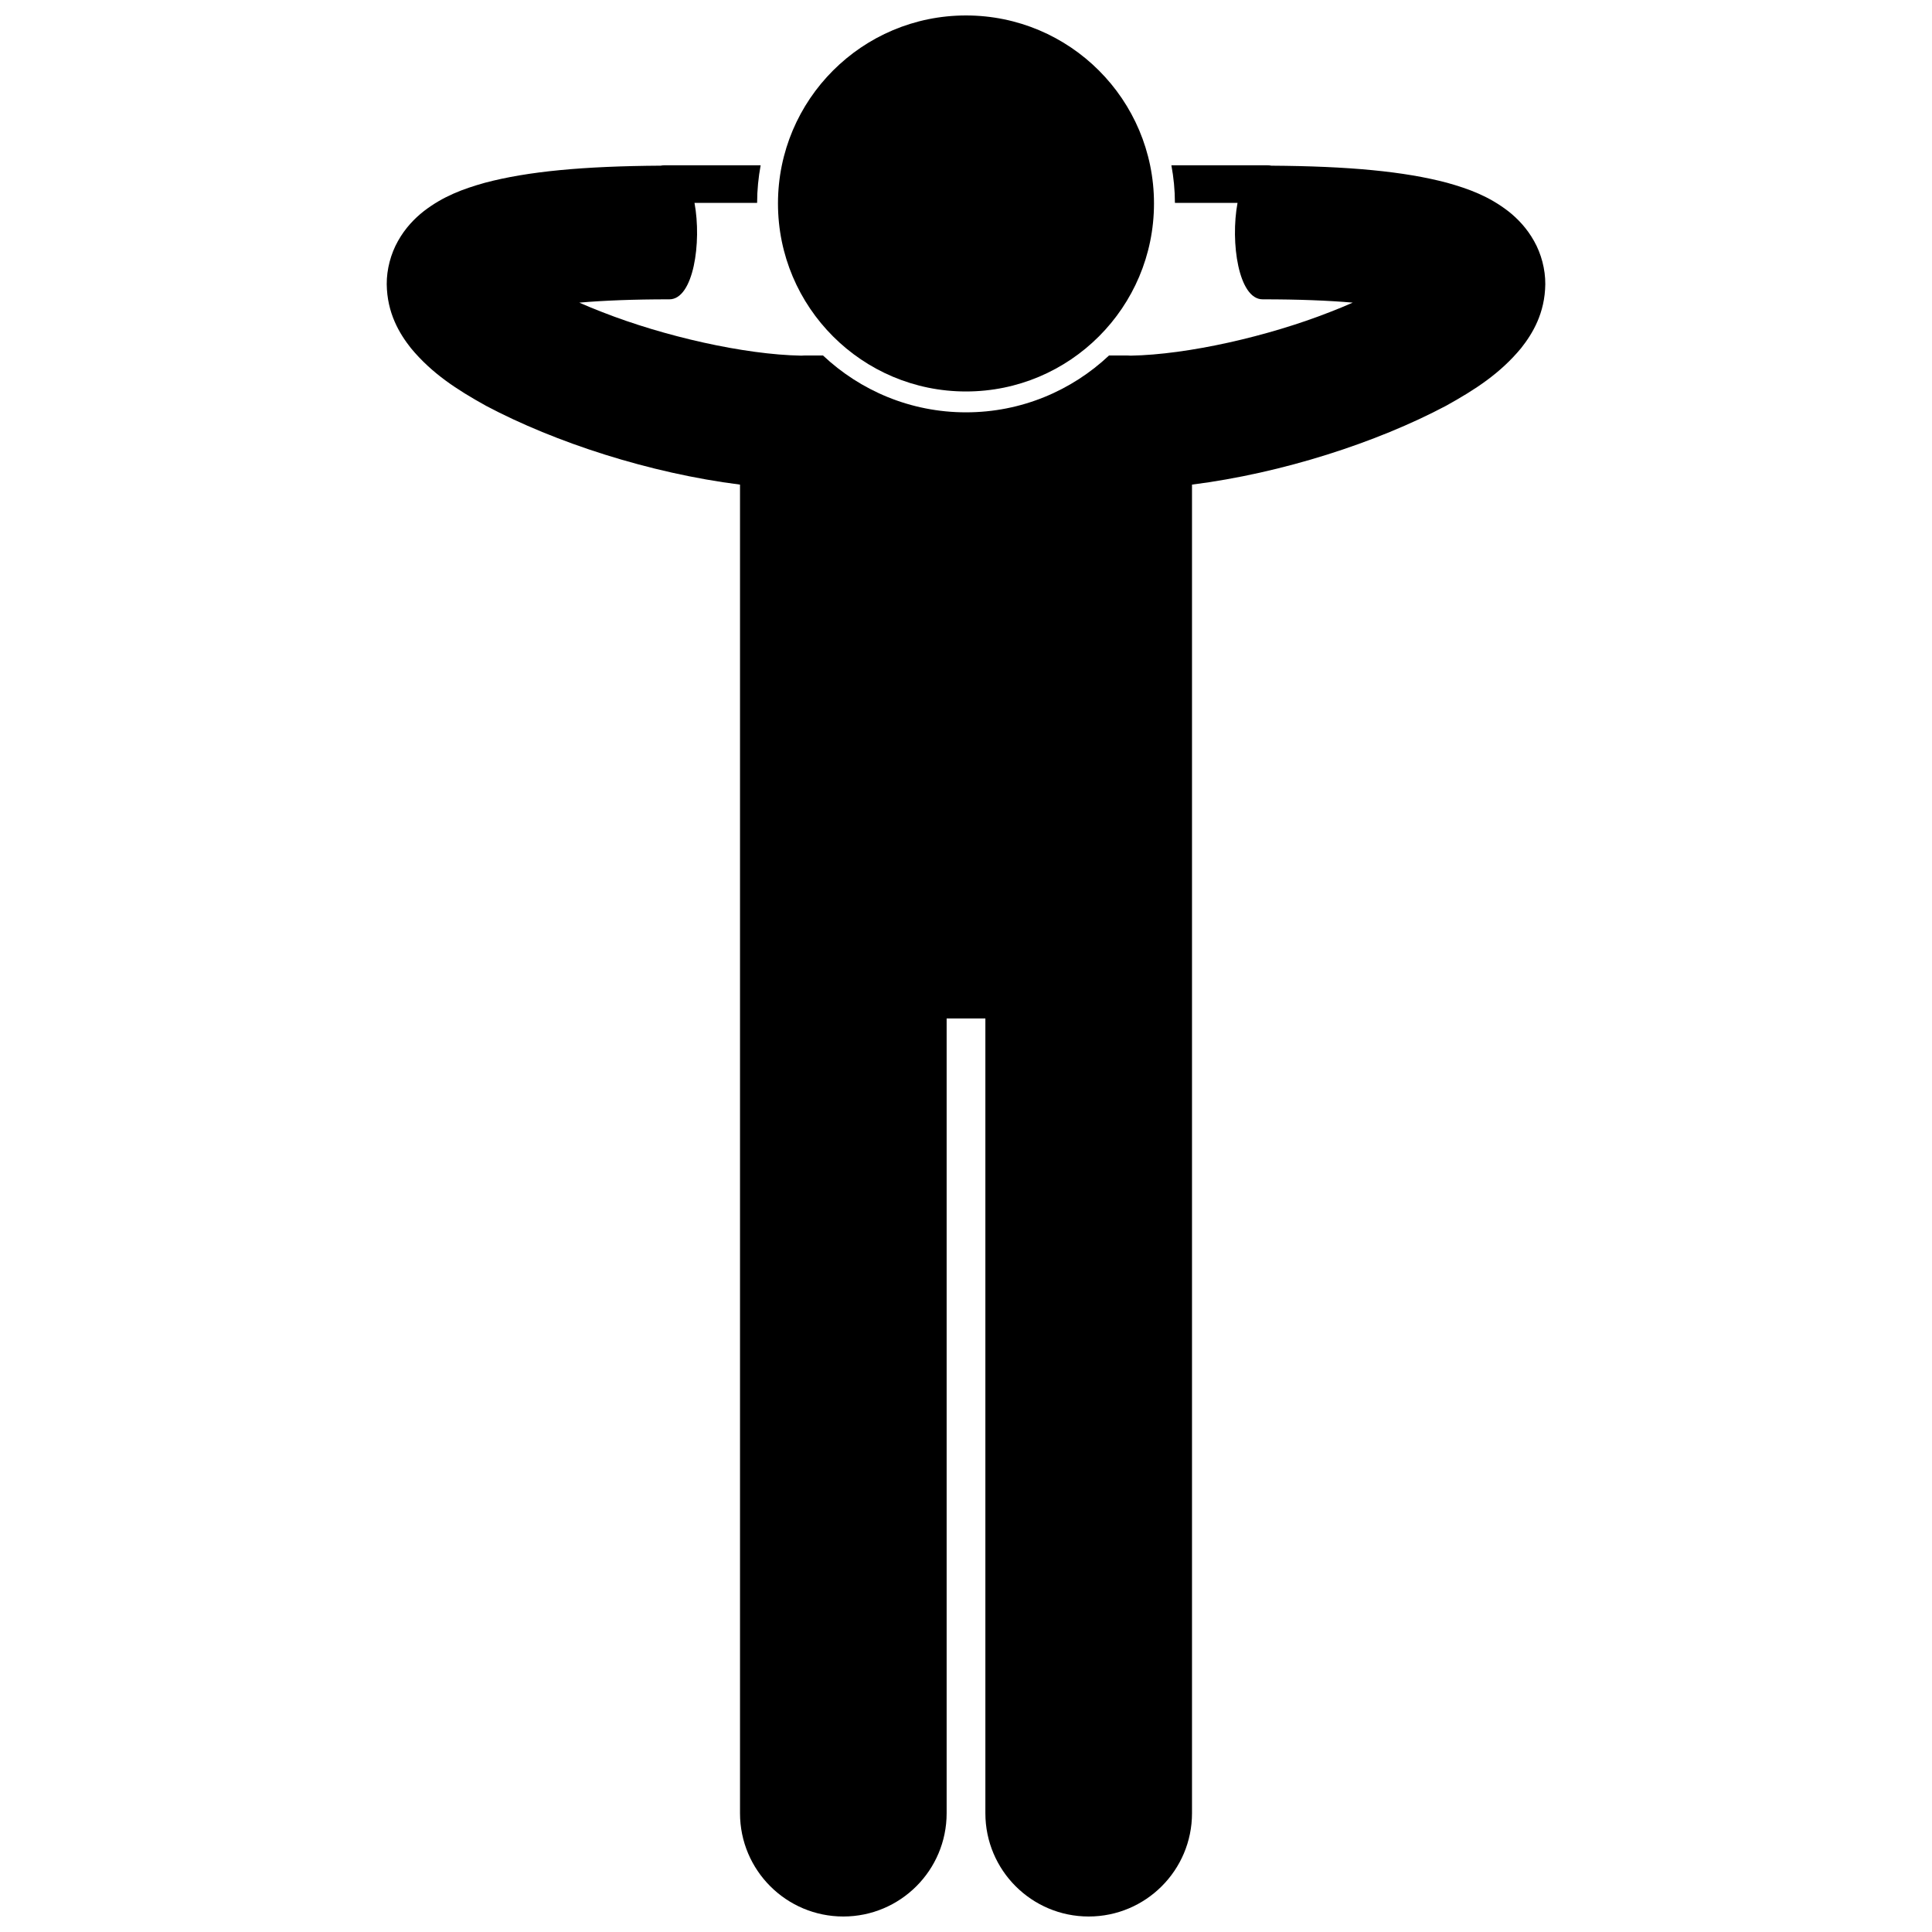 <?xml version="1.0" encoding="UTF-8"?>
<!-- Uploaded to: ICON Repo, www.svgrepo.com, Generator: ICON Repo Mixer Tools -->
<svg width="800px" height="800px" version="1.1" viewBox="144 144 512 512" xmlns="http://www.w3.org/2000/svg">
 <defs>
  <clipPath id="b">
   <path d="m246 187h308v464.9h-308z"/>
  </clipPath>
  <clipPath id="a">
   <path d="m350 148.09h100v99.906h-100z"/>
  </clipPath>
 </defs>
 <g>
  <g clip-path="url(#b)">
   <path d="m272.79 251.54c18.371 9.738 43.387 17.855 67.32 20.887v352.09c0 15.125 12.262 27.375 27.375 27.375 15.121 0 27.383-12.254 27.383-27.375v-210.62h10.266v210.62c0 15.125 12.262 27.375 27.375 27.375 15.121 0 27.383-12.254 27.383-27.375v-352.09c23.934-3.035 48.949-11.152 67.32-20.887 7.707-4.281 14.305-8.527 19.891-15.273 3.055-3.863 6.324-9.281 6.414-16.957 0.031-3.914-1.074-8.082-2.977-11.43-1.887-3.387-4.363-5.969-6.863-7.93-5.066-3.898-10.277-5.863-16.195-7.516-11.375-3.016-26.031-4.394-46.562-4.527-0.328-0.07-0.672-0.105-1.02-0.105l-25.473-0.004c0.602 3.234 0.93 6.562 0.938 9.965h16.59c-1.945 10.484 0.273 25.562 6.652 25.562 9.5-0.008 17.449 0.32 23.883 0.875-1.945 0.859-4 1.711-6.129 2.527-16.293 6.402-37.574 11.254-52.699 11.523-0.293-0.016-0.586-0.043-0.883-0.043h-4.875c-9.914 9.328-23.246 15.066-37.902 15.066-14.652 0-27.984-5.734-37.898-15.066h-4.875c-0.301 0-0.59 0.027-0.883 0.043-15.125-0.27-36.402-5.121-52.699-11.523-2.129-0.82-4.184-1.668-6.133-2.527 6.434-0.555 14.383-0.883 23.883-0.875 6.383 0 8.598-15.078 6.652-25.562h16.594c0.008-3.402 0.336-6.731 0.938-9.965h-25.473c-0.352 0-0.691 0.039-1.02 0.105-20.535 0.133-35.191 1.512-46.562 4.527-5.918 1.652-11.129 3.621-16.195 7.516-2.5 1.961-4.977 4.539-6.863 7.93-1.902 3.352-3.008 7.519-2.981 11.434 0.09 7.672 3.359 13.094 6.414 16.957 5.59 6.742 12.188 10.992 19.891 15.27z"/>
  </g>
  <g clip-path="url(#a)">
   <path d="m449.82 197.92c0 27.516-22.305 49.824-49.824 49.824-27.516 0-49.824-22.309-49.824-49.824s22.309-49.824 49.824-49.824c27.52 0 49.824 22.309 49.824 49.824"/>
  </g>
 </g>
</svg>
